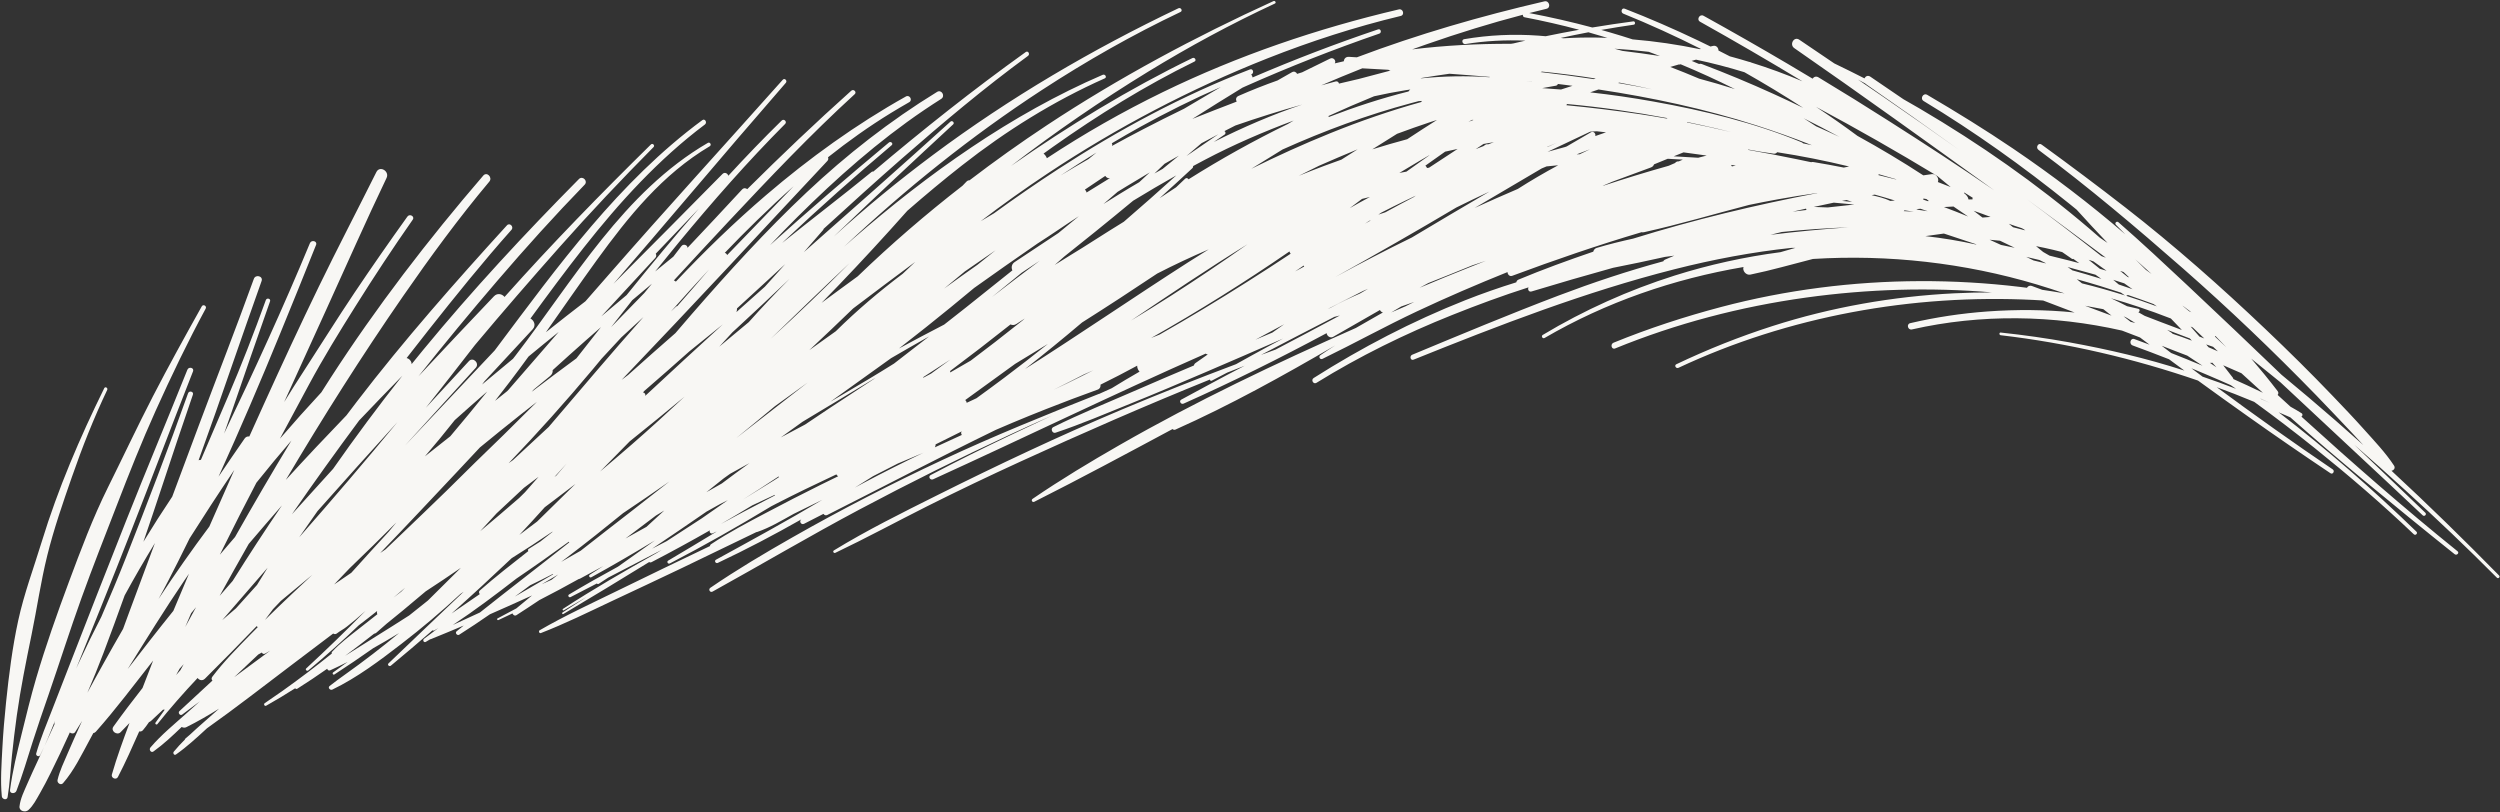 <?xml version="1.0" encoding="UTF-8" standalone="no"?><svg xmlns="http://www.w3.org/2000/svg" xmlns:xlink="http://www.w3.org/1999/xlink" fill="#000000" height="125.2" preserveAspectRatio="xMidYMid meet" version="1" viewBox="57.3 187.4 385.3 125.2" width="385.3" zoomAndPan="magnify"><rect x="57.3" y="187.4" width="385.3" height="125.2" fill="#333333" stroke="none"/><g fill="#f8f7f4" id="change1_1"><path d="M 88.398 234.613 C 85.832 239.207 83.273 243.824 80.859 248.5 C 78.473 253.125 76.262 257.84 73.945 262.5 C 71.605 267.215 69.742 272.191 67.906 277.121 C 66.086 282.008 64.344 286.938 62.871 291.941 C 62.031 294.797 61.336 297.688 60.621 300.578 C 59.922 303.414 59.223 306.258 58.844 309.156 C 58.762 309.762 59.645 309.777 59.832 309.289 C 60.77 306.852 61.508 304.34 62.297 301.852 C 63.09 299.359 63.949 296.891 64.801 294.422 C 66.504 289.484 68.078 284.512 69.848 279.598 C 71.578 274.789 73.461 270.039 75.305 265.27 C 77.195 260.375 79.117 255.52 81.277 250.73 C 83.688 245.387 86.211 240.125 89 234.965 C 89.215 234.57 88.617 234.219 88.398 234.613" fill="inherit"/><path d="M 73.367 247.227 C 69.594 254.883 66.246 262.695 63.742 270.863 C 62.504 274.91 61.004 278.902 60.105 283.047 C 59.207 287.188 58.676 291.391 58.238 295.602 C 57.992 297.961 57.789 300.324 57.664 302.695 C 57.539 305.148 57.344 307.676 57.578 310.125 C 57.621 310.594 58.383 310.797 58.473 310.246 C 58.82 308.164 58.91 306.031 59.133 303.934 C 59.352 301.852 59.598 299.77 59.887 297.695 C 60.473 293.508 61.316 289.363 62.164 285.219 C 63 281.16 63.586 277.051 64.582 273.023 C 65.598 268.922 66.996 264.891 68.387 260.898 C 69.973 256.336 71.746 251.859 73.824 247.492 C 73.969 247.188 73.52 246.918 73.367 247.227" fill="inherit"/><path d="M 406.062 247.941 C 405.961 247.895 405.859 247.844 405.758 247.793 C 404.355 247.113 402.945 246.465 401.523 245.828 C 401.516 245.824 401.508 245.816 401.496 245.809 C 401.496 245.746 401.477 245.684 401.43 245.617 C 400.941 244.973 400.441 244.332 399.938 243.695 C 400.875 244.113 401.809 244.527 402.75 244.922 C 403.852 245.934 404.953 246.941 406.062 247.941 Z M 405.77 248.895 C 405.73 248.863 405.691 248.836 405.652 248.809 C 406.145 249.031 406.633 249.262 407.121 249.492 C 406.672 249.289 406.223 249.09 405.77 248.895 Z M 396.758 245.449 C 396.18 245.02 395.609 244.586 395.035 244.156 C 396.434 244.734 397.828 245.32 399.215 245.926 C 399.848 246.203 400.477 246.48 401.109 246.762 C 401.375 246.949 401.645 247.133 401.91 247.32 C 400.199 246.66 398.48 246.039 396.758 245.449 Z M 391.918 241.805 C 391.434 241.434 390.945 241.062 390.461 240.691 C 390.605 240.746 390.746 240.801 390.891 240.855 C 392.051 241.305 393.219 241.773 394.395 242.207 C 395.184 242.723 395.969 243.242 396.754 243.766 C 395.148 243.094 393.535 242.441 391.918 241.805 Z M 387.84 236.078 C 387.512 235.891 387.188 235.703 386.859 235.52 C 387.094 235.438 387.156 235.066 386.855 234.992 C 386.281 234.852 385.707 234.719 385.129 234.594 C 384.305 234.168 383.473 233.762 382.633 233.367 C 384.055 233.773 385.469 234.211 386.871 234.68 C 388.555 235.238 390.223 235.844 391.875 236.488 C 392.441 237.074 393.008 237.664 393.57 238.258 C 392.508 237.863 391.445 237.469 390.395 237.062 C 389.543 236.734 388.691 236.406 387.84 236.078 Z M 385.676 237.004 C 385.312 236.719 384.945 236.438 384.586 236.152 C 384.707 236.207 384.832 236.258 384.957 236.312 C 385.434 236.598 385.91 236.887 386.391 237.172 C 386.152 237.113 385.914 237.059 385.676 237.004 Z M 378.652 234.527 C 379.59 234.699 380.527 234.875 381.465 235.051 C 381.742 235.27 382.02 235.488 382.297 235.707 C 382.445 235.82 382.59 235.934 382.738 236.047 C 381.375 235.539 380.016 235.031 378.652 234.527 Z M 377.379 230.434 C 378.586 230.77 379.789 231.117 380.988 231.484 C 382.059 231.812 383.125 232.152 384.188 232.504 C 384.391 232.648 384.598 232.793 384.801 232.934 C 382.613 232.242 380.402 231.621 378.172 231.07 C 377.906 230.859 377.645 230.648 377.379 230.434 Z M 376.66 229.055 C 376.637 229.023 376.605 228.996 376.566 228.969 C 376.367 228.828 376.164 228.695 375.965 228.559 C 375.996 228.566 376.027 228.574 376.059 228.582 C 377.461 228.953 378.859 229.344 380.254 229.738 C 380.555 229.953 380.855 230.164 381.156 230.379 C 379.664 229.914 378.164 229.473 376.66 229.055 Z M 373.176 226.801 C 372.852 226.609 372.523 226.422 372.191 226.234 C 371.824 225.934 371.461 225.637 371.094 225.336 C 371.988 225.508 372.883 225.699 373.77 225.91 C 374.223 226.02 374.676 226.133 375.125 226.25 C 375.629 226.598 376.129 226.945 376.629 227.293 C 376.699 227.34 376.773 227.332 376.836 227.297 C 377.145 227.52 377.453 227.738 377.762 227.961 C 377.285 227.836 376.809 227.711 376.332 227.586 C 375.281 227.316 374.23 227.055 373.176 226.801 Z M 370.703 227.539 C 370.328 227.355 369.953 227.172 369.578 226.988 C 370.258 227.145 370.941 227.309 371.621 227.473 C 371.926 227.621 372.227 227.773 372.531 227.926 C 372.562 227.949 372.594 227.977 372.625 228 C 371.988 227.844 371.348 227.691 370.703 227.539 Z M 369.074 222.832 C 369.059 222.816 369.035 222.801 369.004 222.793 C 368.52 222.664 368.035 222.543 367.551 222.422 C 367.336 222.246 367.117 222.066 366.902 221.891 C 367.574 222.133 368.246 222.363 368.926 222.574 C 369.098 222.684 369.273 222.785 369.449 222.891 C 369.324 222.871 369.199 222.852 369.074 222.832 Z M 365.691 225.148 C 365.109 224.883 364.527 224.613 363.941 224.348 C 364.477 224.395 365.008 224.445 365.539 224.5 C 366.301 224.859 367.059 225.223 367.812 225.59 C 367.105 225.441 366.398 225.293 365.691 225.148 Z M 361.473 219.883 C 362.348 220.18 363.219 220.504 364.09 220.832 C 363.672 220.863 363.258 220.898 362.84 220.93 C 362.387 220.578 361.93 220.23 361.473 219.883 Z M 354.043 223.793 C 354.992 223.648 355.945 223.52 356.895 223.395 C 358.551 223.957 360.211 224.508 361.875 225.051 C 361.875 225.062 361.875 225.078 361.875 225.09 C 359.297 224.516 356.68 224.086 354.043 223.793 Z M 352.688 219.645 C 352.664 219.637 352.641 219.633 352.617 219.633 C 352.844 219.613 353.074 219.594 353.301 219.574 C 353.664 219.699 354.027 219.828 354.391 219.953 C 353.898 219.879 353.402 219.801 352.91 219.73 C 352.836 219.703 352.762 219.672 352.688 219.645 Z M 350.711 219.938 C 350.75 219.898 350.785 219.859 350.82 219.816 C 351.301 219.883 351.777 219.953 352.258 220.02 C 351.742 219.992 351.227 219.965 350.711 219.938 Z M 349.523 215.062 C 348.621 214.828 347.719 214.605 346.812 214.391 C 346.836 214.344 346.848 214.297 346.844 214.246 C 347.664 214.477 348.48 214.715 349.297 214.957 C 349.387 214.988 349.477 215.02 349.57 215.055 C 349.555 215.055 349.539 215.059 349.523 215.062 Z M 348.641 218.367 C 347.746 217.938 346.742 217.703 345.754 217.48 C 345.914 217.449 346.074 217.422 346.234 217.395 C 347.273 217.68 348.305 217.988 349.332 218.301 C 349.102 218.324 348.871 218.344 348.641 218.367 Z M 354.582 218.387 C 354.52 218.391 354.453 218.395 354.391 218.398 C 354.16 218.316 353.934 218.238 353.703 218.16 C 353.727 218.105 353.738 218.051 353.742 217.996 C 353.898 218.023 354.055 218.055 354.211 218.082 C 354.336 218.184 354.457 218.285 354.582 218.387 Z M 337.188 203.871 C 343.508 207.246 349.73 210.801 355.859 214.512 C 356.559 215.078 357.25 215.652 357.941 216.23 C 357.285 215.965 356.629 215.707 355.965 215.457 C 356.191 214.949 355.746 214.133 354.988 214.242 C 354.566 214.301 354.145 214.363 353.723 214.426 C 350.422 212.27 347.031 210.246 343.574 208.344 C 341.488 206.793 339.355 205.305 337.188 203.871 Z M 338.992 219.371 C 338.273 219.344 337.555 219.316 336.836 219.293 C 337.863 219.066 338.891 218.848 339.922 218.633 C 340.977 218.719 342.035 218.816 343.09 218.922 C 341.723 219.062 340.355 219.215 338.992 219.371 Z M 330.164 223.59 C 330.742 223.441 331.32 223.297 331.902 223.156 C 335.32 222.801 338.746 222.559 342.176 222.438 C 338.164 222.715 334.16 223.094 330.164 223.59 Z M 335.648 219.555 C 335.652 219.629 335.676 219.699 335.723 219.758 C 335.008 219.844 334.293 219.934 333.574 220.023 C 334.266 219.867 334.957 219.711 335.648 219.555 Z M 342.738 218.512 C 342.223 218.465 341.703 218.414 341.188 218.367 C 341.426 218.32 341.66 218.273 341.898 218.227 C 342.18 218.32 342.457 218.418 342.738 218.512 Z M 336.781 212.375 C 336.652 212.355 336.535 212.367 336.43 212.398 C 335.723 212.25 335.016 212.102 334.305 211.953 C 331.793 211.43 329.27 210.949 326.738 210.504 C 326.727 210.48 326.715 210.461 326.703 210.441 C 328.016 210.684 329.328 210.906 330.648 211.082 C 330.906 211.113 331.086 211.02 331.188 210.859 C 334.914 211.434 338.621 212.168 342.285 213.059 C 342.012 213.113 341.738 213.168 341.465 213.227 C 339.906 212.918 338.348 212.633 336.781 212.375 Z M 324.227 213.047 C 324.188 212.965 324.145 212.887 324.09 212.816 C 324.332 212.848 324.574 212.883 324.816 212.918 C 324.621 212.961 324.422 213.004 324.227 213.047 Z M 320.57 206.949 C 319.488 206.707 318.398 206.48 317.309 206.262 C 317.312 206.242 317.312 206.223 317.312 206.203 C 318.766 206.504 320.223 206.824 321.672 207.16 C 322.477 207.352 323.281 207.551 324.086 207.75 C 322.914 207.473 321.738 207.211 320.57 206.949 Z M 319.023 211.711 C 317.766 211.625 316.508 211.555 315.254 211.492 C 315.758 211.289 316.262 211.086 316.766 210.883 C 317.957 211.039 319.145 211.203 320.332 211.375 C 319.898 211.488 319.461 211.594 319.023 211.711 Z M 316.043 212.27 C 315.777 212.254 315.582 212.355 315.461 212.523 C 315.133 212.664 314.805 212.809 314.477 212.949 C 311.062 213.91 307.668 214.941 304.305 216.059 C 304.363 216.023 304.422 215.992 304.48 215.961 C 304.926 215.773 305.367 215.586 305.812 215.398 C 307.781 214.66 309.758 213.93 311.734 213.211 C 311.992 213.117 312.148 212.938 312.223 212.73 C 312.922 212.445 313.625 212.156 314.324 211.871 C 315.105 211.91 315.883 211.953 316.66 212 C 316.453 212.09 316.25 212.18 316.043 212.27 Z M 302.488 207.793 C 301.254 208.516 300.016 209.238 298.773 209.961 C 298.695 209.992 298.613 210.02 298.535 210.051 C 297.629 210.297 296.719 210.547 295.812 210.797 C 298 209.754 300.191 208.719 302.387 207.691 C 302.719 207.672 303.051 207.648 303.383 207.633 C 303.859 207.688 304.34 207.738 304.82 207.793 C 304.266 207.984 303.715 208.18 303.16 208.371 C 303.293 208.02 302.91 207.547 302.488 207.793 Z M 300.758 211.172 C 300.605 211.18 300.449 211.184 300.297 211.188 C 300.98 210.922 301.664 210.664 302.352 210.406 C 301.816 210.656 301.285 210.914 300.758 211.172 Z M 291.219 216.52 C 288.996 217.473 286.781 218.449 284.578 219.445 C 288.023 217.426 291.465 215.395 294.898 213.363 C 295.152 213.258 295.402 213.152 295.652 213.047 C 296.25 212.984 296.852 212.93 297.445 212.871 C 295.324 214.012 293.246 215.227 291.219 216.52 Z M 283.898 228.551 C 281.289 229.598 278.68 230.648 276.09 231.754 C 276.535 231.512 276.977 231.27 277.422 231.027 C 279.691 230.133 281.953 229.219 284.211 228.297 C 284.914 228.066 285.617 227.828 286.316 227.59 C 285.508 227.906 284.703 228.227 283.898 228.551 Z M 274.898 224 C 270.93 225.941 267.004 227.969 263.125 230.078 C 269.379 226.586 275.602 223.031 281.758 219.375 C 283.445 218.539 285.145 217.723 286.852 216.926 C 282.855 219.266 278.867 221.621 274.898 224 Z M 273.898 234.613 C 273.168 234.93 272.434 235.242 271.703 235.559 C 272.223 235.254 272.738 234.945 273.254 234.637 C 273.922 234.402 274.59 234.164 275.258 233.93 C 274.805 234.156 274.352 234.383 273.898 234.613 Z M 266.898 232.637 C 265.379 233.301 263.879 234.004 262.434 234.797 C 262.422 234.805 262.41 234.812 262.395 234.82 C 262.242 234.891 262.09 234.953 261.934 235.02 C 263.738 234.09 265.551 233.168 267.359 232.25 C 267.625 232.141 267.887 232.023 268.148 231.91 C 267.73 232.152 267.312 232.395 266.898 232.637 Z M 253.895 241.277 C 253.145 241.551 252.395 241.82 251.645 242.098 C 255.41 240.129 259.184 238.172 262.965 236.23 C 262.988 236.227 263.012 236.227 263.035 236.219 C 263.293 236.156 263.551 236.09 263.805 236.02 C 260.512 237.785 257.207 239.543 253.895 241.277 Z M 253.402 238.652 C 252.531 239.02 251.656 239.387 250.785 239.754 C 252.266 238.961 253.742 238.168 255.223 237.371 C 254.613 237.797 254.008 238.223 253.402 238.652 Z M 236.008 238.969 C 235.574 239.141 235.145 239.316 234.715 239.488 C 242.008 235.352 249.125 230.906 256.031 226.152 C 256.062 226.277 256.129 226.398 256.215 226.504 C 254.012 227.961 251.797 229.402 249.562 230.812 C 245.105 233.637 240.594 236.367 236.008 238.969 Z M 231.609 236.805 C 237.547 232.809 243.48 228.801 249.57 225.039 C 245.676 227.793 241.719 230.453 237.707 233.023 C 235.688 234.312 233.656 235.574 231.609 236.805 Z M 215.273 244.277 C 218.25 241.945 221.18 239.551 224.062 237.105 C 227.957 234.641 231.82 232.121 235.652 229.559 C 238.262 228.219 240.91 226.977 243.594 225.828 C 242.539 226.48 241.492 227.137 240.449 227.809 C 232.004 233.223 223.738 238.898 215.273 244.277 Z M 221.836 246.445 C 221.117 246.793 220.402 247.133 219.684 247.469 C 221.242 246.699 222.797 245.914 224.344 245.113 C 224.828 244.898 225.312 244.684 225.801 244.469 C 224.484 245.141 223.164 245.801 221.836 246.445 Z M 207.785 248.781 C 207.285 249.016 206.781 249.246 206.281 249.484 C 206.273 249.324 206.188 249.16 206.055 249.059 C 207.191 248.238 208.328 247.414 209.461 246.59 C 210.891 245.551 212.32 244.512 213.758 243.477 C 215.445 242.461 217.129 241.438 218.805 240.402 C 216.582 242.176 214.34 243.922 212.066 245.629 C 210.648 246.691 209.223 247.742 207.785 248.781 Z M 201.379 256.344 C 201.469 256.207 201.504 256.043 201.496 255.887 C 202.84 255.211 204.184 254.539 205.531 253.879 C 205.379 254.031 205.41 254.266 205.539 254.434 C 204.145 255.059 202.758 255.695 201.379 256.344 Z M 199.59 245.625 C 199.598 245.59 199.598 245.555 199.602 245.516 C 200.895 244.676 202.191 243.836 203.484 243 C 203.582 242.938 203.684 242.871 203.781 242.809 C 202.789 243.535 201.797 244.262 200.797 244.98 C 200.395 245.195 199.992 245.41 199.59 245.625 Z M 190.371 261.84 C 189.93 262.074 189.492 262.312 189.051 262.551 C 189.992 261.965 190.934 261.379 191.867 260.785 C 193.137 260.133 194.406 259.484 195.676 258.836 C 196.984 258.27 198.301 257.715 199.621 257.176 C 196.508 258.668 193.422 260.223 190.371 261.84 Z M 185.234 250.25 C 183.949 251.105 182.664 251.969 181.379 252.832 C 180.129 253.492 178.879 254.152 177.633 254.82 C 178.746 254.02 179.863 253.215 180.977 252.41 C 184.711 250.137 188.48 247.926 192.207 245.641 C 192.117 245.707 192.027 245.777 191.938 245.844 C 189.695 247.305 187.461 248.77 185.234 250.25 Z M 176.602 261.422 C 176.578 261.438 176.555 261.453 176.527 261.469 C 174.953 262.445 173.375 263.418 171.797 264.395 C 173.648 263.223 175.484 262.035 177.309 260.824 C 177.316 260.867 177.324 260.906 177.336 260.949 C 177.09 261.105 176.848 261.266 176.602 261.422 Z M 175.301 264.5 C 172.988 265.699 170.68 266.902 168.398 268.16 C 170.023 267.219 171.641 266.258 173.25 265.281 C 174.398 264.738 175.555 264.199 176.707 263.664 C 176.711 263.695 176.711 263.73 176.719 263.762 C 176.246 264.008 175.773 264.254 175.301 264.5 Z M 165.469 267.281 C 163.66 268.457 161.852 269.633 160.043 270.805 C 159.297 271.188 158.547 271.574 157.801 271.961 C 160.629 270.066 163.445 268.148 166.242 266.215 C 166.266 266.203 166.285 266.195 166.309 266.184 C 166.945 265.832 167.578 265.477 168.211 265.121 C 168.633 264.906 169.059 264.691 169.48 264.48 C 168.141 265.406 166.801 266.34 165.469 267.281 Z M 156.934 268.598 C 156.031 269.094 155.137 269.59 154.238 270.094 C 154.055 270.199 153.871 270.301 153.688 270.402 C 154.293 269.949 154.898 269.496 155.504 269.039 C 156.469 268.316 157.426 267.586 158.387 266.859 C 158.82 266.602 159.25 266.34 159.68 266.078 C 158.758 266.91 157.84 267.746 156.934 268.598 Z M 146.797 272.277 C 145.793 272.852 144.789 273.426 143.785 274 C 144.105 273.758 144.422 273.516 144.742 273.273 C 147.645 271.062 150.5 268.793 153.328 266.488 C 155.727 264.883 158.109 263.25 160.477 261.602 C 158.516 263.145 156.551 264.684 154.578 266.215 C 151.98 268.23 149.383 270.242 146.797 272.277 Z M 142.312 276.75 C 141.805 276.98 141.297 277.215 140.789 277.445 C 141.637 276.949 142.484 276.449 143.328 275.945 C 142.988 276.215 142.648 276.48 142.312 276.75 Z M 136.648 279.344 C 137.438 278.77 138.223 278.188 139.012 277.602 C 140.188 277.039 141.359 276.453 142.52 275.852 C 142.527 275.875 142.535 275.898 142.547 275.918 C 140.574 277.055 138.609 278.191 136.648 279.344 Z M 131.266 281.797 C 129.875 282.438 128.484 283.074 127.094 283.719 C 130.461 281.484 133.699 279.047 136.887 276.574 C 139.613 274.727 142.301 272.828 144.961 270.891 C 144.984 270.926 145.008 270.961 145.035 270.992 C 140.469 274.625 135.828 278.164 131.266 281.797 Z M 136.156 273.43 C 138.277 272.113 140.363 270.746 142.426 269.344 C 142.43 269.355 142.434 269.371 142.441 269.387 C 141.824 269.875 141.203 270.367 140.586 270.855 C 139.988 271.238 139.387 271.617 138.785 271.996 C 138.648 272.082 138.648 272.234 138.723 272.336 C 136.199 274.328 133.645 276.297 131.238 278.418 C 131.059 278.578 131.105 278.812 131.246 278.961 C 129.797 279.957 128.344 280.957 126.895 281.953 C 130.027 279.16 133.109 276.316 136.156 273.43 Z M 126.109 263.051 C 123.875 265.219 121.633 267.383 119.379 269.531 C 118.492 270.375 117.605 271.223 116.723 272.066 C 116.445 272.254 116.172 272.441 115.898 272.629 C 119.871 268.508 123.789 264.324 127.707 260.16 C 128.895 258.895 130.078 257.629 131.262 256.363 C 133.348 254.648 135.449 252.953 137.566 251.273 C 138.395 250.621 139.223 249.977 140.055 249.328 C 138.355 251.02 136.652 252.711 134.949 254.395 C 131.977 257.258 129.031 260.141 126.109 263.051 Z M 117.949 279.496 C 118.551 278.996 119.145 278.492 119.738 277.984 C 119.539 278.188 119.336 278.387 119.137 278.586 C 118.738 278.891 118.344 279.191 117.949 279.496 Z M 123.25 279.953 C 122.297 280.723 121.344 281.488 120.379 282.242 C 117.105 284.355 113.773 286.379 110.492 288.473 C 112 287.359 113.488 286.219 114.961 285.062 C 115.07 285.055 115.188 285.012 115.301 284.914 C 115.832 284.465 116.355 284.004 116.875 283.535 C 117.715 282.859 118.551 282.18 119.383 281.492 C 120.57 280.516 121.746 279.531 122.914 278.535 C 124.734 277.352 126.539 276.141 128.332 274.91 C 126.633 276.586 124.938 278.266 123.25 279.953 Z M 111.445 275.676 C 110.91 276.039 110.379 276.402 109.848 276.766 C 109.496 277.004 109.148 277.242 108.797 277.477 C 109.414 276.828 110.035 276.18 110.652 275.535 C 110.828 275.348 111.008 275.164 111.184 274.98 C 113.613 272.656 116.012 270.301 118.387 267.922 C 118 268.391 117.605 268.863 117.219 269.336 C 115.285 271.438 113.352 273.547 111.445 275.676 Z M 103.402 270.223 C 104.34 268.867 105.281 267.52 106.234 266.172 C 110.312 261.57 114.426 257 118.562 252.449 C 113.602 258.453 108.543 264.371 103.402 270.223 Z M 102.203 279.023 C 100.836 280.316 99.477 281.621 98.137 282.945 C 98.551 282.395 98.961 281.84 99.371 281.285 C 99.781 280.859 100.184 280.434 100.59 280.008 C 102.207 278.672 103.824 277.332 105.441 275.988 C 104.355 276.992 103.273 278.004 102.203 279.023 Z M 93.395 291.77 C 94.633 290.602 95.867 289.434 97.105 288.27 C 97.289 288.168 97.473 288.07 97.656 287.969 C 97.73 288.145 97.93 288.262 98.16 288.133 C 98.422 287.984 98.68 287.832 98.938 287.68 C 97.094 289.047 95.234 290.398 93.395 291.77 Z M 96.91 277.551 C 95.832 278.754 94.75 279.953 93.668 281.156 C 92.953 281.754 92.246 282.359 91.547 282.977 C 93.883 280.281 96.207 277.578 98.547 274.898 C 97.996 275.777 97.449 276.66 96.91 277.551 Z M 95.629 271.234 C 97.324 269.242 99.031 267.262 100.754 265.293 C 98.148 269.125 95.609 273.012 93.152 276.941 C 92.48 277.707 91.812 278.473 91.145 279.242 C 92.625 276.566 94.117 273.895 95.629 271.234 Z M 89.559 268.555 C 86.84 272.195 84.227 275.918 81.73 279.715 C 82.766 277.855 83.73 275.949 84.695 274.051 C 85.316 272.828 85.922 271.602 86.523 270.371 C 87.602 268.664 88.691 266.969 89.793 265.277 C 90.984 263.449 92.195 261.629 93.414 259.82 C 92.121 262.727 90.832 265.637 89.559 268.555 Z M 85.84 284.047 C 86.145 283.336 86.449 282.625 86.754 281.914 C 87.008 281.602 87.262 281.285 87.52 280.977 C 86.957 281.996 86.398 283.02 85.84 284.047 Z M 85.105 290.684 C 84.883 290.938 84.664 291.188 84.441 291.441 C 84.617 291.121 84.793 290.801 84.969 290.48 C 85.184 290.242 85.398 290 85.609 289.762 C 85.441 290.07 85.273 290.375 85.105 290.684 Z M 80.469 286.016 C 79.301 287.508 78.125 289.012 76.969 290.527 C 79.84 285.926 82.688 281.312 85.742 276.816 C 85.969 276.484 86.199 276.156 86.426 275.824 C 85.613 277.73 84.809 279.637 84.016 281.547 C 82.824 283.027 81.637 284.516 80.469 286.016 Z M 73.195 289.754 C 72.387 291.219 71.562 292.684 70.766 294.168 C 71.637 292.133 72.477 290.086 73.258 288.016 C 74.367 285.082 75.449 282.133 76.508 279.172 C 77.996 276.438 79.559 273.746 81.18 271.09 C 80.625 272.582 80.07 274.074 79.512 275.566 C 78.73 277.656 77.949 279.742 77.18 281.84 C 76.879 282.664 76.566 283.492 76.266 284.332 C 75.227 286.133 74.203 287.938 73.195 289.754 Z M 96.82 261.793 C 97.727 260.656 98.641 259.531 99.57 258.414 C 100.445 257.363 101.328 256.324 102.219 255.289 C 99.242 260.199 96.352 265.164 93.523 270.164 C 92.738 271.07 91.961 271.98 91.184 272.891 C 91.375 272.504 91.566 272.113 91.762 271.723 C 93.41 268.395 95.094 265.082 96.82 261.793 Z M 112.648 252.207 C 114.848 249.887 117.07 247.586 119.312 245.309 C 115.609 249.984 112.055 254.777 108.633 259.664 C 106.512 261.992 104.395 264.32 102.289 266.66 C 105.656 261.781 109.113 256.965 112.648 252.207 Z M 127.387 252.148 C 129.043 250.664 130.711 249.191 132.395 247.734 C 130.527 250.059 128.629 252.359 126.703 254.637 C 125.395 255.668 124.09 256.699 122.785 257.738 C 124.359 255.906 125.891 254.043 127.387 252.148 Z M 135.805 246.32 C 136.809 245.008 137.789 243.684 138.758 242.348 C 140.301 241.07 141.852 239.809 143.41 238.555 C 140.816 241.531 138.227 244.516 135.645 247.504 C 135.586 247.562 135.527 247.625 135.469 247.684 C 134.844 248.184 134.219 248.684 133.594 249.18 C 134.336 248.23 135.07 247.277 135.805 246.32 Z M 147.609 239.844 C 148.379 239.164 149.152 238.492 149.926 237.816 C 149.637 238.18 149.352 238.543 149.062 238.902 C 148.086 240.141 147.109 241.383 146.137 242.629 C 143.824 244.328 141.523 246.047 139.242 247.785 C 139.355 247.656 139.473 247.531 139.59 247.406 C 140.418 246.719 141.25 246.031 142.082 245.352 C 142.41 245.078 142.516 244.754 142.473 244.449 C 144.172 242.902 145.883 241.367 147.609 239.844 Z M 158.289 227.156 C 158.484 226.945 158.477 226.695 158.363 226.5 C 160.57 224.184 162.781 221.871 164.996 219.562 C 161.188 223.918 157.496 228.379 153.867 232.883 C 152.566 233.969 151.27 235.059 149.977 236.152 C 152.746 233.152 155.516 230.152 158.289 227.156 Z M 156.605 232.559 C 154.902 234.32 153.195 236.074 151.48 237.824 C 152.562 236.438 153.652 235.051 154.742 233.668 C 155.75 232.816 156.762 231.969 157.773 231.125 C 157.383 231.602 156.996 232.082 156.605 232.559 Z M 142.758 260.91 C 143.379 260.227 143.996 259.539 144.617 258.855 C 144.102 259.469 143.574 260.074 143.055 260.684 C 142.953 260.758 142.855 260.836 142.758 260.91 Z M 137.316 264.148 C 135.328 265.875 133.324 267.582 131.305 269.27 C 132.156 268.363 133 267.445 133.832 266.52 C 135.23 265.207 136.637 263.895 138.043 262.586 C 138.801 262.027 139.555 261.461 140.305 260.887 C 139.602 261.68 138.902 262.477 138.203 263.273 C 137.91 263.566 137.613 263.859 137.316 264.148 Z M 141.258 265.574 C 141.734 265.219 142.211 264.859 142.684 264.5 C 143.789 263.668 144.891 262.828 145.984 261.988 C 144.023 263.926 142.059 265.859 140.082 267.781 C 139.168 268.469 138.258 269.152 137.344 269.84 C 138.664 268.434 139.969 267.008 141.258 265.574 Z M 141.863 253.203 C 140.035 254.906 138.199 256.605 136.367 258.305 C 136.141 258.469 135.914 258.633 135.684 258.793 C 140.172 254.117 144.496 249.285 148.664 244.309 C 149.117 243.766 149.566 243.223 150.016 242.68 C 151.027 241.59 152.043 240.496 153.055 239.402 C 154.188 238.355 155.324 237.309 156.465 236.266 C 151.512 241.836 146.703 247.535 141.863 253.203 Z M 154.352 255.422 C 157.188 253.152 160.004 250.855 162.801 248.535 C 160.121 251.043 157.41 253.516 154.641 255.926 C 153.035 257.32 151.418 258.703 149.785 260.07 C 151.316 258.527 152.836 256.977 154.352 255.422 Z M 156.59 247.66 C 158.922 245.648 161.234 243.613 163.535 241.562 C 165.262 240.18 166.984 238.789 168.699 237.395 C 164.684 241.039 160.711 244.738 156.727 248.426 C 156.855 248.172 156.625 247.875 156.391 247.898 C 156.457 247.82 156.523 247.742 156.59 247.66 Z M 170.922 237.934 C 173.637 235.438 176.324 232.906 178.996 230.363 C 176.84 232.539 174.734 234.766 172.695 237.051 C 171.184 238.32 169.668 239.582 168.145 240.836 C 168.828 240.094 169.508 239.352 170.188 238.605 C 170.434 238.379 170.676 238.156 170.922 237.934 Z M 170.887 234.93 C 173.367 232.664 175.84 230.391 178.309 228.113 C 177.27 229.273 176.227 230.43 175.184 231.586 C 173.984 232.648 172.789 233.715 171.598 234.781 C 171.328 235.02 171.062 235.262 170.797 235.5 C 170.863 235.324 170.895 235.125 170.887 234.93 Z M 172.812 258.773 C 171.379 259.805 169.957 260.852 168.547 261.914 C 168.266 262.078 167.98 262.238 167.695 262.398 C 167.188 262.688 166.68 262.973 166.168 263.258 C 167.055 262.547 167.941 261.84 168.828 261.133 C 169.164 260.895 169.5 260.652 169.836 260.414 C 170.828 259.863 171.82 259.32 172.812 258.773 Z M 170.773 254.914 C 172.77 253.289 174.75 251.652 176.727 250.008 C 178.414 248.789 180.098 247.566 181.785 246.352 C 178.121 249.215 174.453 252.07 170.773 254.914 Z M 188.238 227.949 C 184.285 231.938 180.227 235.828 176.074 239.617 C 180.105 235.711 184.141 231.793 188.238 227.949 Z M 188.734 234.988 C 188.762 234.961 188.793 234.938 188.82 234.914 C 191.984 232.512 195.164 230.129 198.355 227.762 C 197.711 228.363 197.066 228.973 196.434 229.586 C 192.809 232.32 189.34 235.262 186.113 238.453 C 184.75 239.418 183.391 240.391 182.035 241.363 C 184.285 239.258 186.52 237.133 188.734 234.988 Z M 200.48 239.258 C 198.688 240.656 196.887 242.047 195.082 243.438 C 192.461 245.082 189.801 246.66 187.133 248.23 C 186.516 248.594 185.895 248.957 185.273 249.32 C 185.293 249.305 185.316 249.289 185.336 249.273 C 188.43 247.047 191.527 244.824 194.629 242.605 C 196.57 241.473 198.52 240.355 200.48 239.258 Z M 210.184 233.176 C 211.715 231.934 213.242 230.684 214.766 229.43 C 215.699 228.809 216.629 228.191 217.562 227.57 C 215.09 229.422 212.629 231.289 210.184 233.176 Z M 203.742 244.57 C 206.875 242.227 209.977 239.836 213.043 237.402 C 213.305 237.535 213.629 237.539 213.957 237.324 C 214.383 237.047 214.805 236.77 215.23 236.492 C 215.129 236.586 215.023 236.676 214.922 236.77 C 213.516 237.891 212.102 239.004 210.68 240.105 C 209.43 241.07 208.172 242.027 206.906 242.98 C 205.855 243.594 204.801 244.199 203.746 244.805 C 203.758 244.727 203.758 244.648 203.742 244.57 Z M 207.438 231.777 C 210.672 229.469 213.922 227.188 217.191 224.938 C 219.34 223.574 221.426 222.102 223.562 220.727 C 223.57 220.723 223.578 220.719 223.586 220.711 C 222.531 221.586 221.469 222.453 220.41 223.324 C 218.156 224.805 215.914 226.297 213.672 227.793 C 213.188 228.117 213.137 228.656 213.328 229.07 C 210.938 230.996 208.539 232.91 206.137 234.816 C 205.031 235.688 203.926 236.555 202.816 237.426 C 200.48 238.633 198.16 239.859 195.848 241.109 C 197.258 240.012 198.66 238.91 200.059 237.797 C 202.543 235.82 205 233.812 207.438 231.777 Z M 206.012 229.227 C 207.59 228.141 209.164 227.055 210.742 225.969 C 209.801 226.711 208.863 227.457 207.938 228.215 C 206.215 229.422 204.508 230.641 202.809 231.875 C 203.879 230.996 204.945 230.109 206.012 229.227 Z M 226.293 210.906 C 225.879 211.238 225.473 211.578 225.062 211.914 C 223.617 212.742 222.18 213.586 220.754 214.445 C 222.578 213.234 224.426 212.055 226.293 210.906 Z M 227.648 214.508 C 227.785 214.746 228.051 214.918 228.355 214.855 C 227.152 215.59 225.953 216.328 224.758 217.074 C 224.73 216.898 224.637 216.734 224.504 216.621 C 225.434 215.996 226.355 215.371 227.285 214.75 C 227.406 214.672 227.527 214.59 227.648 214.508 Z M 233.094 206.926 C 237.117 204.695 241.238 202.648 245.453 200.812 C 243.566 201.926 241.68 203.039 239.789 204.156 C 237.664 205.188 235.555 206.246 233.457 207.336 C 231.875 208.156 230.305 208.996 228.742 209.855 C 228.719 209.855 228.695 209.859 228.672 209.863 C 228.684 209.828 228.699 209.789 228.711 209.75 C 228.742 209.652 228.711 209.555 228.648 209.484 C 230.117 208.609 231.598 207.754 233.094 206.926 Z M 242.48 209.469 C 243.34 209.008 244.199 208.547 245.066 208.094 C 243.426 209.211 241.789 210.328 240.156 211.449 C 240.934 210.793 241.707 210.133 242.48 209.469 Z M 247.688 206.746 C 251.094 205.562 254.539 204.48 258.016 203.508 C 253.359 205.074 248.855 207.031 244.457 209.238 C 244.422 209.258 244.387 209.273 244.352 209.293 C 244.914 208.906 245.48 208.516 246.047 208.133 C 246.262 207.984 246.184 207.691 246.008 207.605 C 246.566 207.316 247.125 207.031 247.688 206.746 Z M 267.258 197.93 C 268.598 198.004 269.941 198.078 271.281 198.156 C 271.371 198.219 271.48 198.262 271.609 198.277 C 269.969 198.703 268.332 199.137 266.699 199.574 C 265.684 199.801 264.676 200.039 263.664 200.285 C 263.621 200.07 263.43 199.879 263.152 199.953 C 262.406 200.148 261.66 200.352 260.914 200.559 C 263.02 199.652 265.133 198.773 267.258 197.93 Z M 274.66 201.195 C 274.547 201.277 274.453 201.379 274.383 201.496 C 270.203 202.547 266.094 203.891 262.07 205.441 C 262.074 205.387 262.07 205.328 262.07 205.27 C 264.383 204.211 266.719 203.199 269.07 202.238 C 270.688 201.875 272.312 201.562 273.945 201.301 C 274.184 201.266 274.422 201.23 274.66 201.195 Z M 241.059 213.332 C 241.168 213.227 241.199 213.105 241.184 212.992 C 241.785 212.668 242.387 212.344 242.992 212.027 C 247.406 209.703 252.008 207.715 256.684 205.977 C 256.387 206.152 256.09 206.332 255.789 206.508 C 250.539 209.074 245.422 211.918 240.48 215.035 C 240.383 214.863 240.141 214.766 239.957 214.941 C 239.492 215.383 239.023 215.824 238.559 216.266 C 237.703 216.82 236.855 217.379 236.012 217.949 C 237.703 216.422 239.387 214.883 241.059 213.332 Z M 235.223 214.137 C 235.742 213.637 236.27 213.141 236.785 212.641 C 237.52 212.219 238.254 211.805 238.988 211.391 C 238.156 212.074 237.324 212.754 236.488 213.43 C 236.066 213.664 235.645 213.898 235.223 214.137 Z M 227.367 218.84 C 228.094 218.215 228.82 217.594 229.547 216.965 C 229.98 216.699 230.41 216.434 230.848 216.164 C 232.059 215.422 233.281 214.688 234.508 213.969 C 233.969 214.477 233.422 214.977 232.879 215.48 C 231.812 216.105 230.75 216.738 229.699 217.387 C 228.918 217.867 228.141 218.352 227.367 218.84 Z M 231.938 218.336 C 234.137 216.996 236.355 215.688 238.598 214.426 C 235.93 216.844 233.234 219.227 230.508 221.574 C 229.754 222.035 229.004 222.504 228.254 222.973 C 226.871 223.836 225.5 224.707 224.129 225.586 C 223.551 225.945 222.969 226.301 222.391 226.656 C 221.543 227.184 220.695 227.707 219.852 228.234 C 220.344 227.801 220.836 227.367 221.328 226.934 C 222.945 225.652 224.555 224.367 226.156 223.07 C 228.094 221.504 230.02 219.926 231.938 218.336 Z M 268.32 221.438 C 268.41 221.41 268.5 221.383 268.59 221.355 C 268.285 221.523 267.984 221.695 267.684 221.867 C 267.895 221.723 268.105 221.578 268.32 221.438 Z M 267.219 218.055 C 267.625 217.953 268.031 217.852 268.438 217.754 C 267.391 218.312 266.352 218.887 265.324 219.48 C 265.957 219.008 266.586 218.531 267.219 218.055 Z M 258.301 228.477 C 258.215 228.523 258.129 228.57 258.039 228.621 C 257.66 228.82 257.281 229.023 256.906 229.23 C 257.344 228.93 257.781 228.629 258.219 228.328 C 258.242 228.383 258.27 228.43 258.301 228.477 Z M 257.461 214.496 C 258.5 213.977 259.543 213.457 260.59 212.945 C 262.562 212.078 264.547 211.23 266.539 210.41 C 265.703 210.938 264.867 211.469 264.035 212.004 C 263.156 212.312 262.285 212.629 261.418 212.953 C 260.09 213.449 258.77 213.965 257.461 214.496 Z M 275.965 202.98 C 276.129 202.973 276.297 202.965 276.465 202.957 C 276.402 203.012 276.348 203.07 276.301 203.137 C 271.559 204.457 266.891 206.078 262.328 207.926 C 258.195 209.598 254.141 211.441 250.148 213.414 C 251.754 212.418 253.363 211.426 254.969 210.438 C 261.391 207.555 267.996 205.109 274.82 203.281 C 275.199 203.18 275.582 203.078 275.965 202.98 Z M 285.938 209.586 C 286.473 209.488 287.008 209.398 287.543 209.312 C 287.242 209.422 286.938 209.531 286.637 209.648 C 286.492 209.605 286.324 209.629 286.156 209.758 C 286.086 209.812 286.016 209.863 285.945 209.914 C 285.543 210.07 285.141 210.227 284.738 210.383 C 285.137 210.117 285.539 209.852 285.938 209.586 Z M 280.023 210.773 C 280.668 210.629 281.309 210.488 281.953 210.352 C 280.48 211.316 279.008 212.277 277.539 213.246 C 277.438 213.262 277.332 213.277 277.23 213.293 C 277.172 213.152 277.086 213.027 276.98 212.93 C 277.992 212.207 279.008 211.488 280.023 210.773 Z M 274.055 213.852 C 273.691 213.918 273.328 213.984 272.965 214.055 C 273.992 213.434 275.02 212.816 276.051 212.211 C 276.543 211.922 277.039 211.637 277.535 211.348 C 277.559 211.34 277.586 211.336 277.609 211.328 C 276.422 212.164 275.238 213.008 274.055 213.852 Z M 268.797 210.418 C 270.062 209.609 271.332 208.812 272.613 208.023 C 274.336 207.383 276.07 206.766 277.82 206.188 C 278.133 206.086 278.449 205.984 278.766 205.887 C 277.227 206.859 275.699 207.852 274.18 208.855 C 272.371 209.34 270.578 209.859 268.797 210.418 Z M 270.195 220.164 C 271.395 219.551 272.602 218.945 273.816 218.359 C 274.375 218.09 274.934 217.824 275.496 217.559 C 275.395 217.629 275.293 217.699 275.191 217.773 C 273.727 218.539 272.27 219.32 270.816 220.117 C 270.473 220.23 270.133 220.348 269.789 220.461 C 269.77 220.469 269.75 220.473 269.73 220.48 Z M 284.391 205.887 C 284.129 205.984 283.871 206.082 283.613 206.18 C 283.801 206.074 283.984 205.977 284.172 205.871 C 284.246 205.879 284.316 205.883 284.391 205.887 Z M 276.23 199.484 C 276.297 199.461 276.359 199.438 276.426 199.414 C 277.844 199.18 279.266 198.965 280.691 198.766 C 282.777 198.914 284.859 199.078 286.941 199.258 C 286.902 199.27 286.863 199.285 286.824 199.301 C 283.297 199.055 279.754 199.133 276.23 199.484 Z M 293.434 199.887 C 293.113 199.914 292.797 199.945 292.477 199.98 C 292.781 199.945 293.086 199.91 293.395 199.879 C 293.406 199.883 293.422 199.883 293.434 199.887 Z M 277.164 194.223 C 282.051 192.516 287 190.984 292.008 189.672 C 291.977 189.844 292.055 190.023 292.281 190.066 C 295.102 190.605 297.902 191.246 300.68 191.988 C 298.953 192.297 297.234 192.629 295.52 192.984 C 295.145 192.949 294.773 192.918 294.398 192.891 C 290.574 192.617 286.738 192.793 282.957 193.438 C 282.465 193.523 282.676 194.27 283.164 194.188 C 286.254 193.688 289.336 193.535 292.395 193.664 C 291.773 193.805 291.152 193.945 290.535 194.094 C 290.41 194.113 290.281 194.133 290.156 194.152 C 285.066 194.133 279.977 194.398 274.941 195.012 C 275.684 194.746 276.422 194.484 277.164 194.223 Z M 305.027 193.234 C 304.52 193.215 304.012 193.199 303.508 193.191 C 301.75 193.16 300 193.203 298.258 193.301 C 298.121 193.281 297.984 193.266 297.848 193.246 C 299.262 192.938 300.68 192.648 302.102 192.375 C 303.082 192.648 304.055 192.938 305.027 193.234 Z M 298.801 203.43 C 303.996 203.91 309.172 204.641 314.305 205.609 C 314.246 205.629 314.191 205.645 314.133 205.664 C 312.793 205.43 311.453 205.211 310.113 205.008 C 306.324 204.441 302.523 203.98 298.715 203.617 C 298.754 203.559 298.781 203.496 298.801 203.43 Z M 294.742 198.508 C 294.812 198.484 294.887 198.461 294.957 198.434 C 297.727 198.711 300.488 199.066 303.234 199.504 C 303.137 199.535 303.035 199.562 302.934 199.594 C 300.211 199.184 297.48 198.828 294.742 198.508 Z M 297.199 209.41 C 296.727 209.629 296.254 209.848 295.781 210.066 C 295.781 210.055 295.781 210.043 295.781 210.027 C 296.254 209.82 296.727 209.617 297.199 209.41 Z M 294.977 200.984 C 295.684 200.863 296.391 200.738 297.098 200.605 C 297.262 200.574 297.359 200.469 297.398 200.34 C 298.152 200.43 298.902 200.527 299.656 200.625 C 299.066 200.812 298.477 201.004 297.887 201.195 C 296.918 201.117 295.945 201.047 294.977 200.984 Z M 328.004 206.723 C 330.828 207.633 333.617 208.617 336.375 209.711 C 336.434 209.734 336.492 209.758 336.551 209.781 C 336.098 209.684 335.648 209.586 335.195 209.492 C 335.129 209.422 335.047 209.359 334.941 209.316 C 327.645 206.301 319.852 204.43 312.094 203.043 C 308.871 202.465 305.629 201.996 302.375 201.633 C 302.805 201.484 303.238 201.336 303.668 201.191 C 311.902 202.434 320.07 204.172 328.004 206.723 Z M 311.93 201.164 C 310.184 200.816 308.43 200.492 306.676 200.195 C 306.742 200.172 306.809 200.152 306.875 200.133 C 308.566 200.445 310.25 200.789 311.93 201.164 Z M 311.406 195.387 C 311.984 195.598 312.562 195.812 313.141 196.035 C 311.215 195.738 309.281 195.473 307.34 195.242 C 306.938 195.129 306.535 195.02 306.133 194.91 C 307.895 195.012 309.652 195.172 311.406 195.387 Z M 316.039 197.336 C 316.062 197.34 316.086 197.34 316.109 197.344 C 316.188 197.352 316.254 197.336 316.312 197.301 C 319.148 198.48 321.945 199.758 324.691 201.133 C 322.867 200.555 321.035 200.02 319.188 199.527 C 317.707 198.898 316.219 198.293 314.719 197.719 C 315.156 197.59 315.598 197.461 316.039 197.336 Z M 318.695 196.594 C 321.207 197.125 323.691 197.773 326.145 198.527 C 329.223 200.266 332.246 202.102 335.215 204.027 C 333.703 203.293 332.184 202.578 330.66 201.887 C 327.016 200.227 323.316 198.688 319.578 197.27 C 319.418 197.207 319.277 197.215 319.16 197.262 C 318.777 197.102 318.398 196.941 318.016 196.785 C 318.242 196.723 318.469 196.656 318.695 196.594 Z M 340.797 208.5 C 339.605 207.941 338.402 207.395 337.195 206.863 C 336.562 206.441 335.922 206.031 335.277 205.625 C 337.133 206.555 338.973 207.512 340.797 208.5 Z M 360.629 220.77 C 359.395 220.262 358.152 219.777 356.902 219.309 C 357.395 219.281 357.883 219.254 358.371 219.23 C 359.129 219.738 359.879 220.254 360.629 220.77 Z M 361.254 217.828 C 361.281 217.848 361.312 217.863 361.34 217.883 C 361.293 217.953 361.281 218.039 361.316 218.125 C 361.109 218.129 360.898 218.137 360.688 218.141 C 360.621 217.738 360.359 217.434 360.02 217.188 C 360.027 217.145 360.023 217.102 360.016 217.059 C 360.43 217.316 360.844 217.57 361.254 217.828 Z M 381.969 229.133 C 381.621 229.027 381.277 228.93 380.93 228.828 C 380.355 228.363 379.781 227.898 379.203 227.441 C 379.301 227.473 379.398 227.504 379.496 227.535 C 379.645 227.582 379.789 227.633 379.934 227.684 C 380.613 228.164 381.289 228.648 381.969 229.133 Z M 381.859 227.121 C 381.629 227.039 381.398 226.953 381.172 226.871 C 377.383 223.895 373.551 220.973 369.684 218.098 C 373.754 221.09 377.812 224.102 381.859 227.121 Z M 384.691 231.07 C 385.113 231.371 385.539 231.672 385.965 231.973 C 385.258 231.723 384.551 231.48 383.844 231.246 C 383.559 231.008 383.273 230.766 382.992 230.527 C 383.555 230.695 384.121 230.883 384.691 231.07 Z M 384.57 229.32 C 384.863 229.598 385.152 229.871 385.445 230.148 C 385.363 230.125 385.285 230.102 385.203 230.078 C 384.824 229.77 384.441 229.465 384.059 229.156 C 384.23 229.215 384.398 229.27 384.57 229.32 Z M 388.906 229.625 C 388.613 229.41 388.316 229.199 388.023 228.988 C 387.48 228.453 386.938 227.914 386.398 227.375 C 387.238 228.121 388.078 228.867 388.906 229.625 Z M 389.715 234.617 C 388.91 234.32 388.102 234.027 387.289 233.75 C 386.52 233.484 385.746 233.234 384.969 232.984 C 385.066 232.984 385.16 232.93 385.227 232.852 C 386.422 233.258 387.613 233.676 388.801 234.113 C 388.941 234.164 389.082 234.219 389.223 234.273 C 389.387 234.387 389.551 234.504 389.715 234.617 Z M 395.035 235.523 C 394.914 235.469 394.793 235.414 394.676 235.359 C 394.398 235.129 394.125 234.898 393.848 234.672 C 393.785 234.609 393.727 234.551 393.664 234.492 C 394.121 234.836 394.578 235.18 395.035 235.523 Z M 395.113 239.902 C 394.133 239.527 393.145 239.176 392.148 238.844 C 392.121 238.797 392.078 238.758 392.027 238.723 C 391.785 238.555 391.539 238.395 391.297 238.23 C 392.461 238.668 393.625 239.117 394.793 239.559 C 394.898 239.672 395.008 239.785 395.113 239.902 Z M 397.02 239.562 C 396.773 239.465 396.527 239.371 396.281 239.277 C 395.828 238.758 395.375 238.238 394.914 237.727 C 395.023 237.773 395.133 237.82 395.242 237.867 C 395.836 238.434 396.426 238.996 397.02 239.562 Z M 398.902 244.012 C 398.562 243.777 398.219 243.543 397.871 243.312 C 398.012 243.348 398.141 243.34 398.254 243.297 C 398.469 243.535 398.688 243.773 398.902 244.012 Z M 398.383 240.852 C 398.629 241.086 398.879 241.316 399.125 241.547 C 398.648 241.332 398.168 241.125 397.684 240.922 C 397.562 240.777 397.438 240.629 397.312 240.48 C 397.672 240.609 398.027 240.73 398.383 240.852 Z M 398.695 239.215 C 398.719 239.211 398.742 239.203 398.762 239.195 C 399.32 239.773 399.875 240.352 400.43 240.934 C 399.84 240.379 399.25 239.816 398.66 239.262 C 398.672 239.246 398.688 239.23 398.695 239.215 Z M 166.598 228.91 C 164.984 230.809 163.348 232.691 161.699 234.562 C 161.621 234.574 161.539 234.609 161.465 234.68 C 161.211 234.926 160.953 235.168 160.699 235.414 C 162.641 233.223 164.602 231.051 166.598 228.91 Z M 173.973 221.352 C 175.816 219.559 177.695 217.801 179.621 216.098 C 176.207 219.641 172.789 223.176 169.367 226.711 C 169.309 226.539 169.164 226.402 169 226.371 C 170.629 224.672 172.281 222.992 173.973 221.352 Z M 347.574 202.344 C 346.266 201.445 344.953 200.551 343.641 199.656 C 344.012 199.855 344.383 200.055 344.754 200.258 C 344.789 200.297 344.828 200.332 344.875 200.363 C 349.684 203.688 354.457 207.062 359.203 210.477 C 355.352 207.73 351.473 205.023 347.574 202.344 Z M 442.461 276.098 C 437.055 270.594 431.539 265.191 425.875 259.953 C 426.23 259.891 426.516 259.539 426.266 259.156 C 424.945 257.145 423.234 255.359 421.637 253.574 C 420.062 251.812 418.43 250.102 416.793 248.395 C 413.453 244.906 410.016 241.512 406.52 238.188 C 399.594 231.598 392.422 225.254 384.879 219.387 C 380.621 216.078 376.305 212.844 371.941 209.676 C 371.449 209.32 370.984 210.137 371.465 210.492 C 379.176 216.227 386.512 222.434 393.734 228.766 C 400.844 235 407.672 241.535 414.262 248.312 C 416.121 250.227 417.953 252.172 419.789 254.113 C 420.375 254.73 420.957 255.367 421.539 256 C 420.113 254.723 418.68 253.453 417.234 252.195 C 414.496 249.812 411.727 247.469 408.926 245.156 C 404.098 240.527 399.258 235.91 394.379 231.336 C 390.887 228.062 387.395 224.797 383.789 221.648 C 383.523 221.418 383.152 221.781 383.402 222.039 C 383.883 222.535 384.371 223.023 384.855 223.516 C 379.352 218.785 373.578 214.383 367.559 210.305 C 363.254 207.387 358.812 204.652 354.328 202.02 C 353.715 201.656 353.164 202.602 353.77 202.969 C 361.613 207.707 369.105 213.062 376.238 218.809 C 376.609 219.109 376.98 219.41 377.348 219.711 C 378.91 221.445 380.504 223.152 382.117 224.844 C 381.723 224.574 381.328 224.301 380.93 224.035 C 380.387 223.559 379.84 223.086 379.289 222.617 C 371.152 215.684 362.398 209.559 353.184 204.145 C 352.348 203.652 351.508 203.172 350.66 202.695 C 348.961 201.531 347.258 200.367 345.547 199.211 C 345.168 198.953 344.805 199.16 344.652 199.48 C 343.109 198.695 341.562 197.926 340.004 197.176 C 338.203 195.949 336.398 194.73 334.594 193.512 C 333.785 192.965 333.039 194.27 333.832 194.816 C 344.188 201.992 354.41 209.359 364.637 216.723 C 359.324 213.066 353.91 209.555 348.496 206.102 C 344.879 203.793 341.23 201.531 337.555 199.316 C 337.188 199.098 336.84 199.25 336.652 199.523 C 335.402 198.77 334.145 198.02 332.887 197.277 C 328.578 194.734 324.23 192.254 319.852 189.832 C 319.254 189.5 318.715 190.418 319.316 190.75 C 324.625 193.719 329.883 196.781 335.09 199.93 C 332.508 198.836 329.875 197.871 327.203 197.039 C 327.188 197.031 327.172 197.023 327.156 197.016 C 327.059 196.969 326.961 196.941 326.867 196.934 C 325.973 196.66 325.074 196.398 324.172 196.156 C 324.086 196.133 323.996 196.109 323.91 196.086 C 323.324 195.781 322.738 195.48 322.152 195.188 C 322.156 194.777 321.82 194.348 321.301 194.477 C 321.172 194.508 321.047 194.539 320.918 194.57 C 320.266 194.246 319.605 193.926 318.949 193.613 C 315.258 191.848 311.504 190.223 307.695 188.738 C 307.215 188.551 307.016 189.316 307.484 189.504 C 311.543 191.148 315.527 192.969 319.438 194.941 C 319.387 194.957 319.336 194.969 319.285 194.98 C 315.863 194.266 312.398 193.758 308.918 193.469 C 307.789 193.105 306.664 192.758 305.531 192.426 C 305.051 192.285 304.566 192.148 304.082 192.012 C 305.75 191.715 307.426 191.445 309.105 191.203 C 309.391 191.16 309.324 190.652 309.035 190.691 C 306.922 190.973 304.812 191.285 302.707 191.637 C 299.496 190.777 296.254 190.035 292.988 189.414 C 293.871 189.188 294.758 188.965 295.645 188.754 C 296.387 188.574 296.07 187.438 295.328 187.609 C 285.508 189.883 275.84 192.68 266.418 196.234 C 266.008 196.211 265.602 196.184 265.191 196.16 C 264.703 196.133 264.441 196.465 264.402 196.844 C 263.938 196.949 263.473 197.055 263.012 197.168 C 263.289 196.809 262.828 196.172 262.312 196.422 C 260.863 197.121 259.418 197.828 257.98 198.547 C 257.723 198.625 257.465 198.703 257.211 198.785 C 257.082 198.516 256.766 198.332 256.43 198.523 C 255.684 198.945 254.938 199.375 254.188 199.801 C 252.16 200.52 250.156 201.312 248.184 202.18 C 247.766 202.363 247.727 202.754 247.895 203.062 C 245.613 203.934 243.336 204.82 241.066 205.727 C 243.625 204.098 246.199 202.492 248.789 200.91 C 248.938 200.848 249.082 200.777 249.23 200.711 C 255.992 197.703 262.883 194.992 269.879 192.582 C 270.289 192.438 270.117 191.785 269.699 191.926 C 263.152 194.133 256.695 196.605 250.348 199.336 C 250.32 199.168 250.246 199.008 250.137 198.875 C 250.145 198.871 250.152 198.867 250.16 198.863 C 250.633 198.684 250.43 197.914 249.949 198.098 C 239.555 202.102 229.711 207.406 220.379 213.469 C 217.023 215.648 213.734 217.926 210.5 220.273 C 209.809 220.68 209.117 221.086 208.434 221.5 C 211.812 218.914 215.285 216.441 218.832 214.09 C 229.445 207.043 240.77 201.094 252.617 196.406 C 259.309 193.762 266.18 191.539 273.176 189.859 C 273.832 189.703 273.551 188.695 272.895 188.848 C 260.332 191.793 248.121 195.953 236.512 201.598 C 230.344 204.598 224.371 208.004 218.645 211.785 C 218.539 211.5 218.359 211.25 218.133 211.07 C 218.617 210.723 219.102 210.371 219.59 210.027 C 226.531 205.113 233.754 200.633 241.395 196.887 C 241.758 196.711 241.438 196.172 241.078 196.348 C 231.289 201.102 222.02 206.773 213.113 212.98 C 219.895 207.77 226.953 202.914 234.242 198.453 C 240.562 194.586 247.07 191.066 253.789 187.945 C 254.043 187.828 253.824 187.457 253.57 187.57 C 241.477 193.086 229.73 199.375 218.637 206.707 C 214.574 209.395 210.594 212.227 206.719 215.191 C 206.562 215.184 206.395 215.238 206.254 215.391 C 206.051 215.602 205.844 215.812 205.641 216.027 C 200.016 220.395 194.613 225.051 189.492 229.988 C 188.551 230.672 187.609 231.355 186.676 232.047 C 185.754 232.723 184.836 233.398 183.918 234.078 C 184.785 233.191 185.652 232.305 186.512 231.406 C 190.129 227.637 193.672 223.789 197.141 219.879 C 199.895 217.48 202.691 215.141 205.562 212.891 C 212.359 207.559 219.672 202.992 227.57 199.477 C 227.945 199.312 227.621 198.77 227.25 198.93 C 213.121 205.027 200.379 214.133 188.805 224.176 C 188.328 224.59 187.859 225.008 187.387 225.426 C 196.859 216.523 206.957 208.395 217.867 201.281 C 224.734 196.805 231.844 192.758 239.246 189.242 C 239.629 189.059 239.297 188.492 238.914 188.676 C 225.621 195.012 212.91 202.465 201.102 211.27 C 195.812 215.215 190.695 219.41 185.805 223.855 C 186.051 223.621 186.297 223.387 186.539 223.152 C 192.375 217.566 198.266 212.055 204.195 206.574 C 204.477 206.312 204.059 205.898 203.777 206.152 C 196.312 212.93 188.742 219.586 181.191 226.262 C 182.176 225.133 183.16 224 184.141 222.867 C 184.195 222.805 184.227 222.734 184.242 222.664 C 188.25 218.996 192.273 215.355 196.363 211.777 C 202.637 206.293 209.012 200.938 215.738 196.012 C 216.09 195.754 215.754 195.156 215.391 195.418 C 207.285 201.223 199.488 207.414 191.891 213.848 C 191.809 213.82 191.719 213.828 191.637 213.895 C 187.098 217.609 182.418 221.16 177.848 224.844 C 178.004 224.695 178.156 224.543 178.316 224.395 C 183.645 219.367 189.129 214.512 194.727 209.777 C 195.02 209.531 194.598 209.117 194.305 209.359 C 188.105 214.527 181.977 219.793 175.969 225.191 C 177.352 223.719 178.762 222.27 180.195 220.844 C 186.234 214.844 192.648 209.16 199.703 204.379 C 200.582 203.785 201.465 203.207 202.359 202.641 C 203.035 202.211 202.418 201.137 201.727 201.562 C 194.496 205.992 187.773 211.25 181.602 217.062 C 175.371 222.93 169.594 229.289 163.977 235.742 C 163.109 236.738 162.25 237.738 161.395 238.742 C 158.949 240.875 156.52 243.027 154.105 245.191 C 153.773 245.441 153.445 245.691 153.113 245.941 C 158.672 240.105 164.219 234.262 169.719 228.367 C 174.746 222.977 179.762 217.578 184.812 212.207 C 184.98 212.027 184.988 211.816 184.91 211.641 C 188.012 209.176 191.238 206.875 194.629 204.801 C 195.555 204.234 196.488 203.688 197.43 203.148 C 198 202.824 197.488 201.949 196.918 202.27 C 189.238 206.57 182.043 211.754 175.367 217.473 C 170.488 221.648 165.871 226.133 161.461 230.805 C 161.375 230.723 161.27 230.656 161.152 230.621 C 163.945 227.59 166.746 224.566 169.562 221.562 C 175.879 214.832 182.211 208.141 189.031 201.914 C 189.391 201.586 188.855 201.059 188.496 201.383 C 183.008 206.293 177.68 211.367 172.465 216.551 C 172.242 216.371 171.922 216.332 171.668 216.605 C 168.883 219.621 166.078 222.617 163.258 225.598 C 163.297 225.191 162.645 224.91 162.324 225.328 C 161.91 225.871 161.492 226.414 161.074 226.957 C 160.137 227.715 159.203 228.477 158.27 229.242 C 159.48 227.734 160.699 226.234 161.93 224.746 C 167.141 218.445 172.535 212.293 178.305 206.5 C 178.645 206.16 178.121 205.641 177.781 205.973 C 174.953 208.738 172.219 211.586 169.547 214.488 C 169.461 214.129 168.992 213.863 168.652 214.211 C 163.078 219.879 157.461 225.508 151.848 231.145 C 155.789 226.574 159.719 221.996 163.621 217.395 C 168.52 211.625 173.445 205.875 178.414 200.164 C 178.691 199.84 178.227 199.367 177.941 199.691 C 169.039 209.684 160.008 219.562 151.199 229.641 C 149.977 231.035 148.754 232.434 147.531 233.832 C 145.488 235.406 143.453 236.996 141.434 238.605 C 144.039 234.914 146.598 231.191 149.25 227.531 C 154.16 220.762 159.398 214.262 166.691 209.934 C 167.02 209.738 166.723 209.227 166.391 209.422 C 153.406 216.977 145.656 230.617 136.75 242.199 C 136.621 242.363 136.492 242.531 136.363 242.695 C 134.766 244.008 133.18 245.328 131.598 246.66 C 131.727 246.492 131.852 246.32 131.977 246.152 L 139.398 238.145 C 139.949 237.551 139.605 236.77 139.051 236.492 C 141.73 232.82 144.434 229.156 147.25 225.582 C 152.762 218.586 158.793 211.957 165.938 206.59 C 166.336 206.293 165.953 205.613 165.543 205.914 C 152.691 215.398 143.281 228.426 133.797 241.07 C 133.711 241.188 133.625 241.301 133.535 241.418 C 128.938 246.305 124.324 251.184 119.723 256.066 C 119.938 255.832 120.152 255.594 120.367 255.355 C 123.777 251.598 127.199 247.852 130.617 244.098 C 131.258 243.398 130.219 242.352 129.57 243.055 C 127.359 245.453 125.145 247.852 122.93 250.25 C 125.473 247.035 127.996 243.812 130.504 240.57 C 134.785 235.457 139.156 230.418 143.582 225.43 C 148.242 220.172 153.078 215.062 158.023 210.07 C 158.281 209.809 157.883 209.406 157.617 209.668 C 149.883 217.277 142.277 225.051 135.062 233.164 C 134.672 232.695 133.961 232.504 133.418 233.074 C 129.523 237.164 125.648 241.273 121.793 245.398 C 125.762 240.402 129.82 235.484 133.973 230.645 C 138.309 225.59 142.766 220.645 147.406 215.867 C 147.961 215.297 147.09 214.426 146.527 214.992 C 138.164 223.438 130.086 232.137 122.531 241.316 C 121.93 242.051 121.332 242.781 120.738 243.52 C 120.742 243.082 120.391 242.676 119.969 242.582 C 121.082 241.145 122.203 239.711 123.332 238.285 C 127.484 233.035 131.676 227.824 136.125 222.824 C 136.547 222.352 135.859 221.656 135.43 222.129 C 127.41 230.93 119.566 239.824 112.316 249.277 C 111.773 249.988 111.234 250.703 110.695 251.414 C 107.535 254.688 104.418 258 101.352 261.359 C 107.062 251.727 113.051 242.246 119.43 233.035 C 123.625 226.977 127.977 221.035 132.715 215.387 C 133.254 214.746 132.34 213.812 131.785 214.457 C 123.27 224.355 115.305 234.715 108.219 245.688 C 107.754 246.414 107.289 247.141 106.828 247.867 C 104.656 250.207 102.527 252.59 100.441 255.008 C 101.926 252.246 103.406 249.484 104.891 246.723 C 107.117 242.582 109.59 238.57 112.09 234.59 C 114.922 230.074 117.855 225.625 120.91 221.258 C 121.266 220.754 120.441 220.281 120.09 220.777 C 117.316 224.645 114.594 228.555 111.941 232.508 C 109.285 236.461 106.777 240.504 104.18 244.492 C 103.129 246.105 102.102 247.73 101.094 249.363 C 103.254 244.609 105.426 239.855 107.59 235.102 C 110.672 228.336 113.664 221.535 116.875 214.828 C 117.371 213.785 115.832 212.863 115.309 213.914 C 112.367 219.809 109.312 225.648 106.438 231.57 C 103.559 237.504 100.785 243.488 98.062 249.492 C 97.281 251.219 96.5 252.945 95.723 254.672 C 95.469 254.633 95.195 254.711 95.008 254.977 C 93.652 256.93 92.305 258.895 90.977 260.867 C 94.305 253.555 97.469 246.168 100.512 238.727 C 102.359 234.207 104.203 229.684 106.012 225.145 C 106.246 224.551 105.301 224.305 105.062 224.883 C 100.957 234.801 96.477 244.551 91.836 254.227 C 92.27 253.012 92.699 251.793 93.113 250.566 C 95.02 244.977 96.969 239.406 98.922 233.836 C 99.066 233.422 98.414 233.246 98.27 233.652 C 96.461 238.672 94.531 243.637 92.43 248.539 C 91.039 251.785 89.656 255.031 88.262 258.277 C 88.141 258.27 88.02 258.289 87.906 258.336 C 89.672 253.457 91.391 248.562 93.078 243.66 C 94.57 239.336 96.09 235.023 97.617 230.711 C 97.883 229.953 96.691 229.637 96.422 230.379 C 93.691 237.949 90.754 245.438 87.938 252.973 C 86.57 256.629 85.207 260.289 83.844 263.945 C 82.316 266.23 80.832 268.551 79.402 270.898 C 80.355 268.121 81.293 265.336 82.211 262.551 C 83.793 257.766 85.387 252.984 87.031 248.219 C 87.195 247.746 86.453 247.547 86.285 248.012 C 83.258 256.523 80.012 264.949 76.703 273.355 C 75.5 276.414 74.223 279.434 72.922 282.449 C 71.738 284.746 70.598 287.066 69.512 289.414 C 69.352 289.758 69.191 290.102 69.035 290.441 C 70.328 287.238 71.621 284.035 72.914 280.832 C 75.992 273.203 78.977 265.539 81.918 257.855 C 83.609 253.438 85.328 249.027 87.051 244.625 C 87.266 244.078 86.395 243.848 86.18 244.383 C 83.094 252.082 79.883 259.73 76.824 267.438 C 73.789 275.082 70.797 282.742 67.816 290.41 C 66.98 292.562 66.145 294.715 65.305 296.867 C 64.457 299.059 63.523 301.262 62.879 303.523 C 62.777 303.879 63.312 304.121 63.488 303.781 C 64.375 302.066 65.059 300.238 65.793 298.457 C 65.766 298.543 65.738 298.629 65.711 298.715 C 65.68 298.824 65.68 298.926 65.703 299.02 C 64.848 300.906 63.973 302.785 63.109 304.672 C 62.574 305.844 62.016 307.008 61.508 308.195 C 61.023 309.332 60.445 310.445 60.305 311.68 C 60.223 312.422 61.211 312.664 61.672 312.246 C 62.457 311.535 62.902 310.598 63.434 309.691 C 64.027 308.676 64.559 307.621 65.086 306.57 C 66.094 304.559 67.047 302.52 67.977 300.469 C 68.008 300.402 68.035 300.34 68.066 300.273 C 68.258 300.484 68.688 300.52 68.879 300.23 C 69.246 299.664 69.598 299.094 69.949 298.516 C 69.82 298.797 69.691 299.082 69.562 299.363 C 68.945 300.746 68.32 302.121 67.727 303.512 C 67.156 304.844 66.5 306.188 66.168 307.602 C 66.062 308.066 66.668 308.5 67.02 308.098 C 68.715 306.156 69.906 303.652 71.133 301.402 C 71.316 301.062 71.496 300.727 71.68 300.387 C 71.82 300.367 71.957 300.301 72.078 300.164 C 75.184 296.664 78.008 292.887 80.902 289.207 C 80.348 290.609 79.801 292.02 79.266 293.434 C 77.727 295.391 76.223 297.371 74.777 299.387 C 74.301 300.051 75.336 300.809 75.887 300.246 C 76.348 299.777 76.801 299.305 77.258 298.832 C 76.281 301.453 75.312 304.082 74.543 306.762 C 74.383 307.305 75.203 307.672 75.473 307.152 C 76.664 304.863 77.707 302.488 78.758 300.125 C 78.957 300.168 79.172 300.121 79.332 299.934 C 79.672 299.535 79.977 299.121 80.266 298.691 C 80.379 298.652 80.488 298.59 80.598 298.488 C 81.219 297.918 81.836 297.34 82.445 296.758 C 82.527 296.785 82.617 296.793 82.699 296.766 C 82.211 297.43 81.73 298.102 81.262 298.785 C 81.141 298.957 81.418 299.176 81.551 299.008 C 83.523 296.539 85.602 294.18 87.758 291.891 C 88 292.234 88.488 292.391 88.887 291.996 C 91.574 289.328 94.227 286.625 96.859 283.898 C 96.898 283.965 96.961 284.016 97.035 284.039 C 96.66 284.414 96.285 284.793 95.914 285.172 C 93.871 287.27 91.797 289.359 90.023 291.699 C 89.852 291.93 89.898 292.145 90.043 292.289 C 88.348 293.859 86.652 295.426 84.957 296.996 C 84.672 297.254 85.051 297.77 85.371 297.535 C 86.293 296.863 87.203 296.18 88.109 295.488 C 87.449 296.078 86.785 296.668 86.129 297.262 C 84.195 298.988 82.164 300.637 80.48 302.609 C 80.215 302.922 80.57 303.492 80.949 303.219 C 82.516 302.094 83.914 300.77 85.305 299.438 C 85.512 299.559 85.77 299.594 86.016 299.473 C 87.75 298.605 89.426 297.645 91.07 296.617 C 90.848 296.812 90.625 297.008 90.406 297.203 C 89.156 298.324 87.836 299.438 86.59 300.613 C 86.352 300.816 86.113 301.016 85.879 301.223 C 85.824 301.27 85.801 301.324 85.793 301.383 C 85.191 301.984 84.613 302.602 84.082 303.25 C 83.902 303.473 84.141 303.879 84.418 303.684 C 86.109 302.496 87.664 301.059 89.203 299.641 C 93.68 296.473 98.016 293.078 102.387 289.777 C 104.477 288.195 106.566 286.617 108.652 285.039 C 108.805 285.152 109.031 285.172 109.215 285.027 C 109.695 284.645 110.262 284.371 110.754 283.977 C 111.188 283.629 111.617 283.277 112.051 282.926 C 112.586 282.48 113.105 282.02 113.625 281.555 C 110.656 284.578 107.617 287.535 104.5 290.41 C 104.289 290.609 104.598 290.906 104.816 290.727 C 107.496 288.504 110.086 286.176 112.598 283.766 C 113.555 283.043 114.496 282.309 115.434 281.559 C 115.367 281.723 115.383 281.902 115.457 282.066 C 114.504 282.812 113.547 283.559 112.598 284.312 C 111.176 285.434 109.711 286.512 108.484 287.848 C 108.402 287.938 108.398 288.047 108.438 288.129 C 105.949 290.133 103.398 292.059 100.793 293.914 C 99.906 294.543 99.012 295.16 98.109 295.766 C 97.867 295.926 98.078 296.305 98.34 296.156 C 99.852 295.305 101.336 294.41 102.793 293.477 C 102.859 293.578 102.988 293.629 103.129 293.539 C 104.688 292.555 106.219 291.523 107.734 290.465 C 107.758 290.652 107.961 290.816 108.195 290.707 C 109.098 290.297 109.992 289.863 110.875 289.418 C 110.137 289.953 109.395 290.492 108.652 291.027 C 108.461 291.164 108.637 291.477 108.84 291.348 C 110.855 290.043 112.84 288.695 114.801 287.312 C 116.152 286.555 117.488 285.766 118.812 284.965 C 116.129 287.176 113.371 289.305 110.523 291.328 C 109.699 291.914 108.891 292.504 108.098 293.129 C 107.766 293.387 108.188 293.84 108.52 293.68 C 112.328 291.844 115.805 289.223 119.141 286.652 C 122.297 284.227 125.352 281.648 128.266 278.934 C 128.43 278.82 128.598 278.711 128.762 278.598 C 124.895 282.27 121.031 285.941 117.184 289.633 C 116.941 289.863 117.293 290.195 117.543 289.992 C 119.703 288.207 121.836 286.391 123.949 284.551 C 124.031 284.602 124.145 284.613 124.262 284.547 C 124.453 284.434 124.645 284.32 124.836 284.207 C 124.109 284.75 123.379 285.297 122.656 285.848 C 122.383 286.055 122.617 286.508 122.934 286.32 C 123.16 286.191 123.383 286.059 123.605 285.922 C 123.637 285.926 123.668 285.922 123.703 285.906 C 125.395 285.223 127.082 284.52 128.766 283.809 C 128.402 284.105 128.035 284.398 127.672 284.695 C 127.379 284.938 127.762 285.422 128.078 285.219 C 129.676 284.203 131.254 283.148 132.812 282.07 C 134.98 281.121 137.141 280.156 139.297 279.172 C 138.484 279.832 137.676 280.5 136.871 281.172 C 135.91 281.688 134.949 282.203 133.98 282.711 C 133.816 282.801 133.961 283.035 134.125 282.961 C 134.848 282.625 135.566 282.281 136.285 281.938 C 136.355 282.176 136.637 282.371 136.891 282.211 C 138.082 281.449 139.262 280.668 140.434 279.883 C 142.473 278.84 144.492 277.758 146.492 276.641 C 146.543 276.641 146.598 276.629 146.652 276.602 C 147.863 275.949 149.074 275.297 150.281 274.641 C 149.59 275.082 148.895 275.527 148.203 275.973 C 147.957 276.133 148.176 276.508 148.434 276.367 C 151.738 274.551 154.996 272.645 158.23 270.695 C 156.336 272.047 154.441 273.391 152.543 274.734 C 150.004 276.113 147.484 277.539 145.004 279.02 C 144.742 279.172 144.973 279.559 145.238 279.422 C 146.594 278.727 147.945 278.027 149.297 277.324 C 149.355 277.406 149.461 277.449 149.574 277.379 C 150.066 277.059 150.555 276.734 151.047 276.414 C 153.789 274.988 156.531 273.559 159.285 272.148 C 159.004 272.324 158.723 272.496 158.441 272.672 C 153.578 275.402 148.73 278.195 144.062 281.242 C 143.93 281.332 144.051 281.547 144.191 281.465 C 145.363 280.785 146.531 280.105 147.695 279.418 C 146.461 280.207 145.223 281.004 143.992 281.801 C 143.848 281.895 143.977 282.117 144.125 282.031 C 148.555 279.402 152.957 276.727 157.348 274.023 C 157.449 274.09 157.582 274.109 157.723 274.035 C 160.758 272.461 163.758 270.82 166.73 269.125 C 166.539 269.355 166.824 269.738 167.148 269.59 C 167.344 269.5 167.543 269.406 167.738 269.316 C 167.727 269.324 167.715 269.332 167.703 269.34 C 167.688 269.352 167.672 269.363 167.66 269.379 C 165.207 270.867 162.75 272.34 160.281 273.801 C 160 273.965 160.25 274.391 160.539 274.238 C 165.836 271.48 171.039 268.535 176.148 265.441 C 176.422 265.297 176.695 265.152 176.973 265.012 C 179.902 263.512 182.863 262.074 185.848 260.68 C 185.965 260.625 186.086 260.57 186.203 260.516 C 186.27 260.637 186.363 260.738 186.477 260.801 C 185.59 261.234 184.699 261.668 183.812 262.105 C 180.984 263.508 178.18 264.949 175.391 266.426 C 172.508 267.945 169.602 269.465 166.891 271.273 C 166.77 271.352 166.723 271.457 166.723 271.559 C 161.973 273.828 157.23 276.113 152.5 278.426 C 148.477 280.395 144.355 282.285 140.48 284.531 C 140.254 284.66 140.406 285.066 140.664 284.965 C 144.352 283.535 147.941 281.766 151.516 280.078 C 155.133 278.379 158.754 276.691 162.359 274.965 C 166.203 273.125 170.043 271.27 173.875 269.406 C 173.91 269.406 173.949 269.402 173.988 269.391 C 175.934 268.734 177.789 267.613 179.609 266.605 C 181.043 265.902 182.477 265.203 183.906 264.5 C 183.949 264.477 183.992 264.457 184.035 264.438 C 178.648 267.652 173.145 270.648 167.645 273.664 C 167.324 273.844 167.605 274.305 167.93 274.152 C 172.305 272.09 176.598 269.832 180.812 267.438 C 180.398 267.727 180.773 268.359 181.23 268.125 C 182.227 267.617 183.223 267.105 184.215 266.594 C 184.32 266.777 184.551 266.895 184.797 266.77 C 193.465 262.398 202.051 257.891 210.781 253.648 C 212.473 252.914 214.172 252.199 215.879 251.504 C 216.773 251.156 217.664 250.801 218.555 250.434 C 221.18 249.398 223.82 248.402 226.477 247.445 C 226.836 247.316 226.957 246.984 226.91 246.684 C 228.816 245.75 230.695 244.773 232.559 243.762 C 232.562 244.109 232.695 244.449 232.93 244.676 C 231.492 245.516 230.043 246.344 228.637 247.234 C 227.988 247.523 227.344 247.816 226.699 248.109 C 226.68 248.109 226.66 248.109 226.637 248.117 C 218.547 251.309 210.484 254.578 202.602 258.262 C 194.742 261.934 187.023 265.898 179.484 270.188 C 175.16 272.645 170.879 275.184 166.777 277.992 C 166.418 278.234 166.73 278.789 167.117 278.578 C 174.707 274.379 182.168 269.961 189.828 265.891 C 197.477 261.828 205.238 257.965 213.098 254.316 C 215.195 253.34 217.309 252.387 219.426 251.457 C 217.281 252.457 215.141 253.465 213.004 254.484 C 208.875 256.453 204.766 258.48 200.723 260.621 C 200.289 260.852 200.672 261.469 201.102 261.273 C 215.137 254.875 228.996 248.121 243.113 241.902 C 243.211 241.977 243.324 242.02 243.445 242.023 C 242.812 242.465 242.18 242.906 241.551 243.352 C 241.402 243.457 241.324 243.594 241.297 243.73 C 238.352 244.973 235.406 246.227 232.477 247.508 C 228.184 249.383 223.812 251.141 219.621 253.234 C 219.152 253.473 219.48 254.258 219.98 254.09 C 223.949 252.762 227.816 251.105 231.695 249.539 C 235.5 248.004 239.273 246.398 243.047 244.785 C 247.055 243.07 251.055 241.332 255.047 239.578 C 254.238 240.004 253.434 240.43 252.633 240.863 C 251.012 241.738 249.402 242.629 247.797 243.527 C 241.918 245.738 236.074 248.051 230.285 250.484 C 220.582 254.57 211.078 259.062 201.664 263.766 C 196.32 266.438 190.922 269.109 185.824 272.227 C 185.582 272.371 185.793 272.719 186.043 272.602 C 190.82 270.324 195.484 267.793 200.215 265.414 C 204.949 263.039 209.727 260.758 214.543 258.551 C 224.133 254.152 233.797 249.934 243.578 245.973 C 243.645 245.945 243.707 245.918 243.773 245.895 C 243.766 246.02 243.898 246.152 244.047 246.074 C 244.84 245.66 245.629 245.246 246.422 244.832 C 247.324 244.473 248.227 244.117 249.129 243.766 C 248.957 243.855 248.785 243.945 248.613 244.035 C 245.508 245.645 242.441 247.328 239.359 248.988 C 238.945 249.211 239.309 249.789 239.719 249.605 C 247.195 246.27 254.539 242.617 261.758 238.746 C 261.797 239.176 262.312 239.574 262.773 239.309 C 265.18 237.934 267.574 236.547 269.98 235.176 C 270.066 235.367 270.234 235.523 270.441 235.555 C 269.059 236.355 267.668 237.152 266.273 237.941 C 253.883 243.422 241.652 249.223 229.871 255.977 C 225.309 258.59 220.785 261.316 216.441 264.285 C 216.164 264.473 216.402 264.887 216.703 264.734 C 223.867 261.125 230.945 257.316 238.02 253.523 C 238.117 253.629 238.277 253.688 238.449 253.613 C 246.902 249.844 255.059 245.309 263.074 240.641 C 262.305 241.129 261.547 241.625 260.797 242.141 C 260.453 242.379 260.75 242.887 261.129 242.703 C 266.027 240.324 270.797 237.68 275.734 235.363 C 280.309 233.211 284.949 231.219 289.637 229.332 C 289.645 229.684 289.957 230.059 290.355 229.91 C 296.934 227.461 303.57 225.18 310.293 223.188 C 310.41 223.215 310.539 223.219 310.688 223.184 C 316.121 221.977 321.473 220.387 326.859 218.984 C 328.352 218.672 329.848 218.383 331.348 218.109 C 333.336 217.754 335.328 217.434 337.328 217.148 C 337.348 217.152 337.367 217.156 337.387 217.16 C 327.809 219 318.312 221.277 309.012 224.172 C 307.117 224.59 305.238 225.051 303.379 225.609 C 303.09 225.695 302.918 225.93 302.852 226.188 C 298.973 227.512 295.117 228.914 291.332 230.492 C 291.133 230.574 291.023 230.738 290.992 230.91 C 288.328 231.738 285.699 232.652 283.113 233.676 C 274.953 236.906 267.168 240.961 259.762 245.66 C 259.297 245.953 259.723 246.691 260.191 246.402 C 266.836 242.289 273.875 238.836 281.133 235.938 C 284.988 234.398 288.906 232.949 292.879 231.684 C 292.707 231.992 292.91 232.449 293.344 232.32 C 297.52 231.059 301.703 229.836 305.898 228.676 C 308.578 228.156 311.246 227.582 313.91 226.992 C 314.387 226.926 314.863 226.863 315.34 226.801 C 314.848 227.004 314.359 227.215 313.875 227.43 C 313.758 227.484 313.688 227.57 313.656 227.668 C 308.184 229.152 302.793 230.949 297.512 232.949 C 289.926 235.828 282.438 238.961 274.945 242.074 C 274.488 242.266 274.684 243.023 275.156 242.832 C 288.328 237.527 301.617 232.383 315.406 228.887 C 321.34 227.383 327.375 226.238 333.449 225.598 C 333.637 225.598 333.82 225.598 334.008 225.602 C 333.234 225.809 332.465 226.031 331.699 226.266 C 326.18 226.992 320.719 228.191 315.398 229.867 C 308.305 232.109 301.453 235.191 295.074 239.016 C 294.77 239.195 295.043 239.668 295.352 239.488 C 304.812 233.969 315.246 230.387 326.012 228.551 C 325.805 229.09 326.375 229.859 327.062 229.723 C 330.305 229.059 333.508 228.125 336.715 227.309 C 348.32 226.59 360.059 227.91 371.199 231.238 C 372.645 231.672 374.074 232.133 375.492 232.621 C 374.348 232.414 373.199 232.234 372.047 232.066 C 371.523 231.871 371 231.68 370.477 231.484 C 370.113 231.348 369.836 231.5 369.695 231.754 C 369.344 231.707 368.996 231.664 368.648 231.621 C 363.52 231.004 358.355 230.707 353.191 230.727 C 342.863 230.762 332.527 232.078 322.539 234.719 C 316.914 236.207 311.363 238.02 305.977 240.219 C 305.434 240.438 305.672 241.332 306.219 241.105 C 315.664 237.246 325.543 234.664 335.645 233.262 C 345.129 231.945 354.77 231.656 364.316 232.465 C 362.371 232.465 360.434 232.512 358.508 232.605 C 349.012 233.078 339.527 234.746 330.473 237.652 C 325.41 239.277 320.453 241.25 315.656 243.539 C 315.285 243.715 315.609 244.262 315.977 244.09 C 332.965 236.121 352.066 232.688 370.773 233.629 C 371.246 233.652 371.719 233.684 372.191 233.715 C 373.809 234.328 375.426 234.945 377.039 235.562 C 372.574 235.109 368.059 235.082 363.609 235.402 C 359.602 235.695 355.617 236.289 351.703 237.207 C 351.074 237.355 351.34 238.316 351.969 238.172 C 362.613 235.758 373.723 235.941 384.344 238.348 C 385.27 238.699 386.195 239.055 387.117 239.41 C 387.609 239.781 388.102 240.156 388.594 240.527 C 387.816 240.234 387.035 239.945 386.258 239.66 C 385.641 239.434 385.375 240.418 385.984 240.641 C 387.863 241.328 389.734 242.039 391.594 242.77 C 392.379 243.352 393.164 243.934 393.953 244.512 C 388.145 242.629 382.203 241.246 376.195 240.156 C 372.699 239.523 369.184 239.027 365.648 238.652 C 365.387 238.625 365.391 239.039 365.648 239.066 C 375.996 240.27 386.207 242.664 396.059 246.055 C 398.625 247.922 401.203 249.77 403.797 251.605 C 407.98 254.574 412.211 257.48 416.473 260.336 C 416.844 260.586 417.184 259.988 416.82 259.742 C 410.773 255.645 404.824 251.414 398.949 247.078 C 399.887 247.422 400.816 247.773 401.746 248.133 C 402.742 248.52 403.73 248.922 404.719 249.336 C 407.895 251.648 411.023 254.035 414.09 256.496 C 419.34 260.711 424.438 265.094 429.316 269.742 C 429.582 269.996 429.984 269.594 429.719 269.336 C 422.988 262.812 415.926 256.645 408.488 250.945 C 409.086 251.203 409.684 251.465 410.281 251.719 C 413.953 254.969 417.68 258.16 421.461 261.289 C 426.148 265.164 430.855 269.02 435.609 272.812 C 435.93 273.066 436.379 272.621 436.062 272.363 C 427.801 265.711 419.836 258.73 411.984 251.602 C 412.172 251.543 412.234 251.227 412.035 251.098 C 411.477 250.742 410.902 250.406 410.32 250.086 C 409.656 249.48 408.992 248.875 408.332 248.27 C 408.457 248.102 408.492 247.887 408.336 247.684 C 407.027 245.977 405.664 244.309 404.262 242.676 C 405.777 243.887 407.281 245.105 408.781 246.336 C 412.586 249.902 416.395 253.469 420.219 257.02 C 423.719 260.273 427.203 263.547 430.688 266.824 C 430.953 267.078 431.359 266.676 431.09 266.422 C 427.43 262.938 423.785 259.438 420.141 255.938 C 422.801 258.258 425.438 260.605 428.047 262.988 C 432.844 267.363 437.547 271.828 442.125 276.438 C 442.34 276.652 442.676 276.316 442.461 276.098" fill="inherit"/></g></svg>